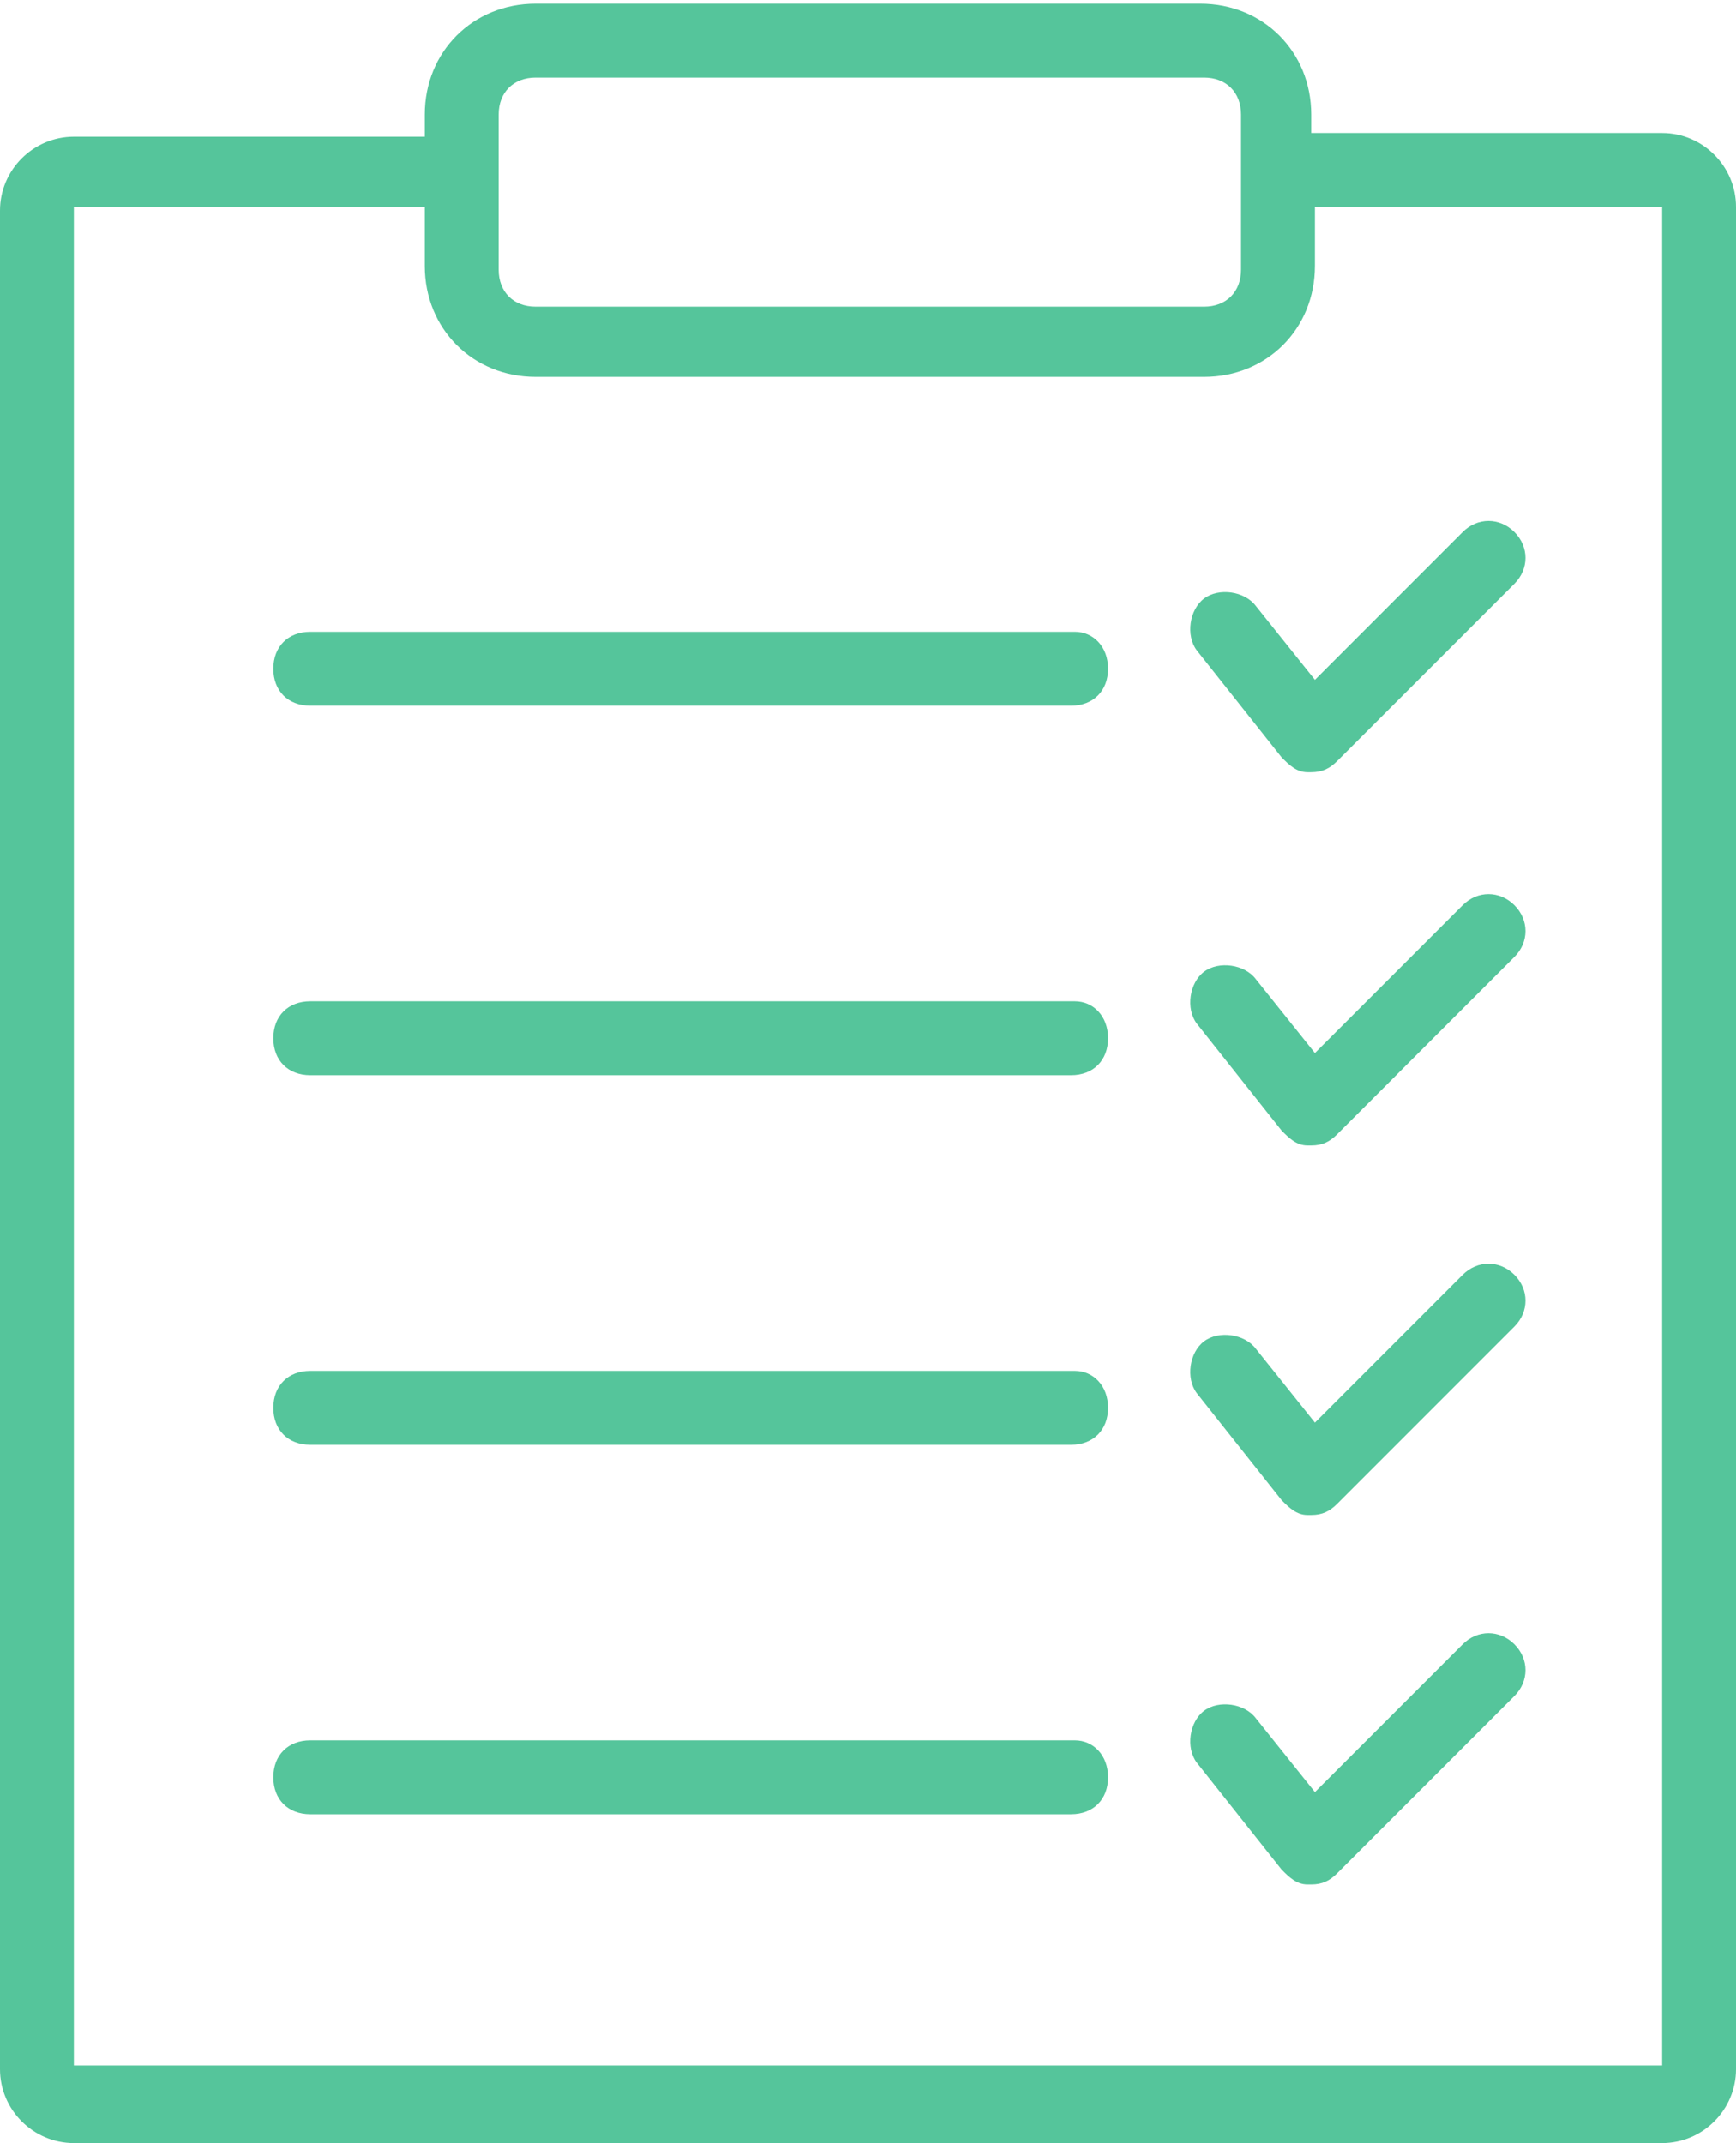 <?xml version="1.0" encoding="utf-8"?>
<!-- Generator: Adobe Illustrator 24.2.3, SVG Export Plug-In . SVG Version: 6.00 Build 0)  -->
<svg version="1.1" id="レイヤー_1" xmlns="http://www.w3.org/2000/svg" xmlns:xlink="http://www.w3.org/1999/xlink" x="0px"
	 y="0px" viewBox="0 0 47 58" style="enable-background:new 0 0 47 58;" xml:space="preserve">
<style type="text/css">
	.st0{fill:#55C59B;}
</style>
<g>
	<path class="st0" d="M45,3.6h-9.5V3.1c0-1.7-1.3-3-3-3H14.5c-1.7,0-3,1.3-3,3v0.6H2c-1.1,0-2,0.9-2,2v50.3c0,1.1,0.9,2,2,2h43
		c1.1,0,2-0.9,2-2V5.6C47,4.5,46.1,3.6,45,3.6z M13.5,3.1c0-0.6,0.4-1,1-1h18.1c0.6,0,1,0.4,1,1v4.2c0,0.6-0.4,1-1,1H14.5
		c-0.6,0-1-0.4-1-1V3.1z M45,55.9H2V5.6h9.5v1.6c0,1.7,1.3,3,3,3h18.1c1.7,0,3-1.3,3-3V5.6H45V55.9z"/>
	<path class="st0" d="M29.1,17.1H8.4c-0.6,0-1,0.4-1,1s0.4,1,1,1h20.6c0.6,0,1-0.4,1-1S29.6,17.1,29.1,17.1z"/>
	<path class="st0" d="M34,16.4c-0.3-0.4-1-0.5-1.4-0.2c-0.4,0.3-0.5,1-0.2,1.4l2.3,2.9c0.2,0.2,0.4,0.4,0.7,0.4c0,0,0,0,0.1,0
		c0.3,0,0.5-0.1,0.7-0.3l4.8-4.8c0.4-0.4,0.4-1,0-1.4s-1-0.4-1.4,0l-4,4L34,16.4z"/>
	<path class="st0" d="M29.1,27.1H8.4c-0.6,0-1,0.4-1,1s0.4,1,1,1h20.6c0.6,0,1-0.4,1-1S29.6,27.1,29.1,27.1z"/>
	<path class="st0" d="M39.6,24.5l-4,4l-1.6-2c-0.3-0.4-1-0.5-1.4-0.2c-0.4,0.3-0.5,1-0.2,1.4l2.3,2.9c0.2,0.2,0.4,0.4,0.7,0.4
		c0,0,0,0,0.1,0c0.3,0,0.5-0.1,0.7-0.3l4.8-4.8c0.4-0.4,0.4-1,0-1.4S40,24.1,39.6,24.5z"/>
	<path class="st0" d="M29.1,37.1H8.4c-0.6,0-1,0.4-1,1s0.4,1,1,1h20.6c0.6,0,1-0.4,1-1S29.6,37.1,29.1,37.1z"/>
	<path class="st0" d="M39.6,34.5l-4,4l-1.6-2c-0.3-0.4-1-0.5-1.4-0.2c-0.4,0.3-0.5,1-0.2,1.4l2.3,2.9c0.2,0.2,0.4,0.4,0.7,0.4
		c0,0,0,0,0.1,0c0.3,0,0.5-0.1,0.7-0.3l4.8-4.8c0.4-0.4,0.4-1,0-1.4S40,34.1,39.6,34.5z"/>
	<path class="st0" d="M29.1,47.1H8.4c-0.6,0-1,0.4-1,1s0.4,1,1,1h20.6c0.6,0,1-0.4,1-1S29.6,47.1,29.1,47.1z"/>
	<path class="st0" d="M39.6,44.5l-4,4l-1.6-2c-0.3-0.4-1-0.5-1.4-0.2c-0.4,0.3-0.5,1-0.2,1.4l2.3,2.9c0.2,0.2,0.4,0.4,0.7,0.4
		c0,0,0,0,0.1,0c0.3,0,0.5-0.1,0.7-0.3l4.8-4.8c0.4-0.4,0.4-1,0-1.4S40,44.1,39.6,44.5z"/>
</g>
</svg>
